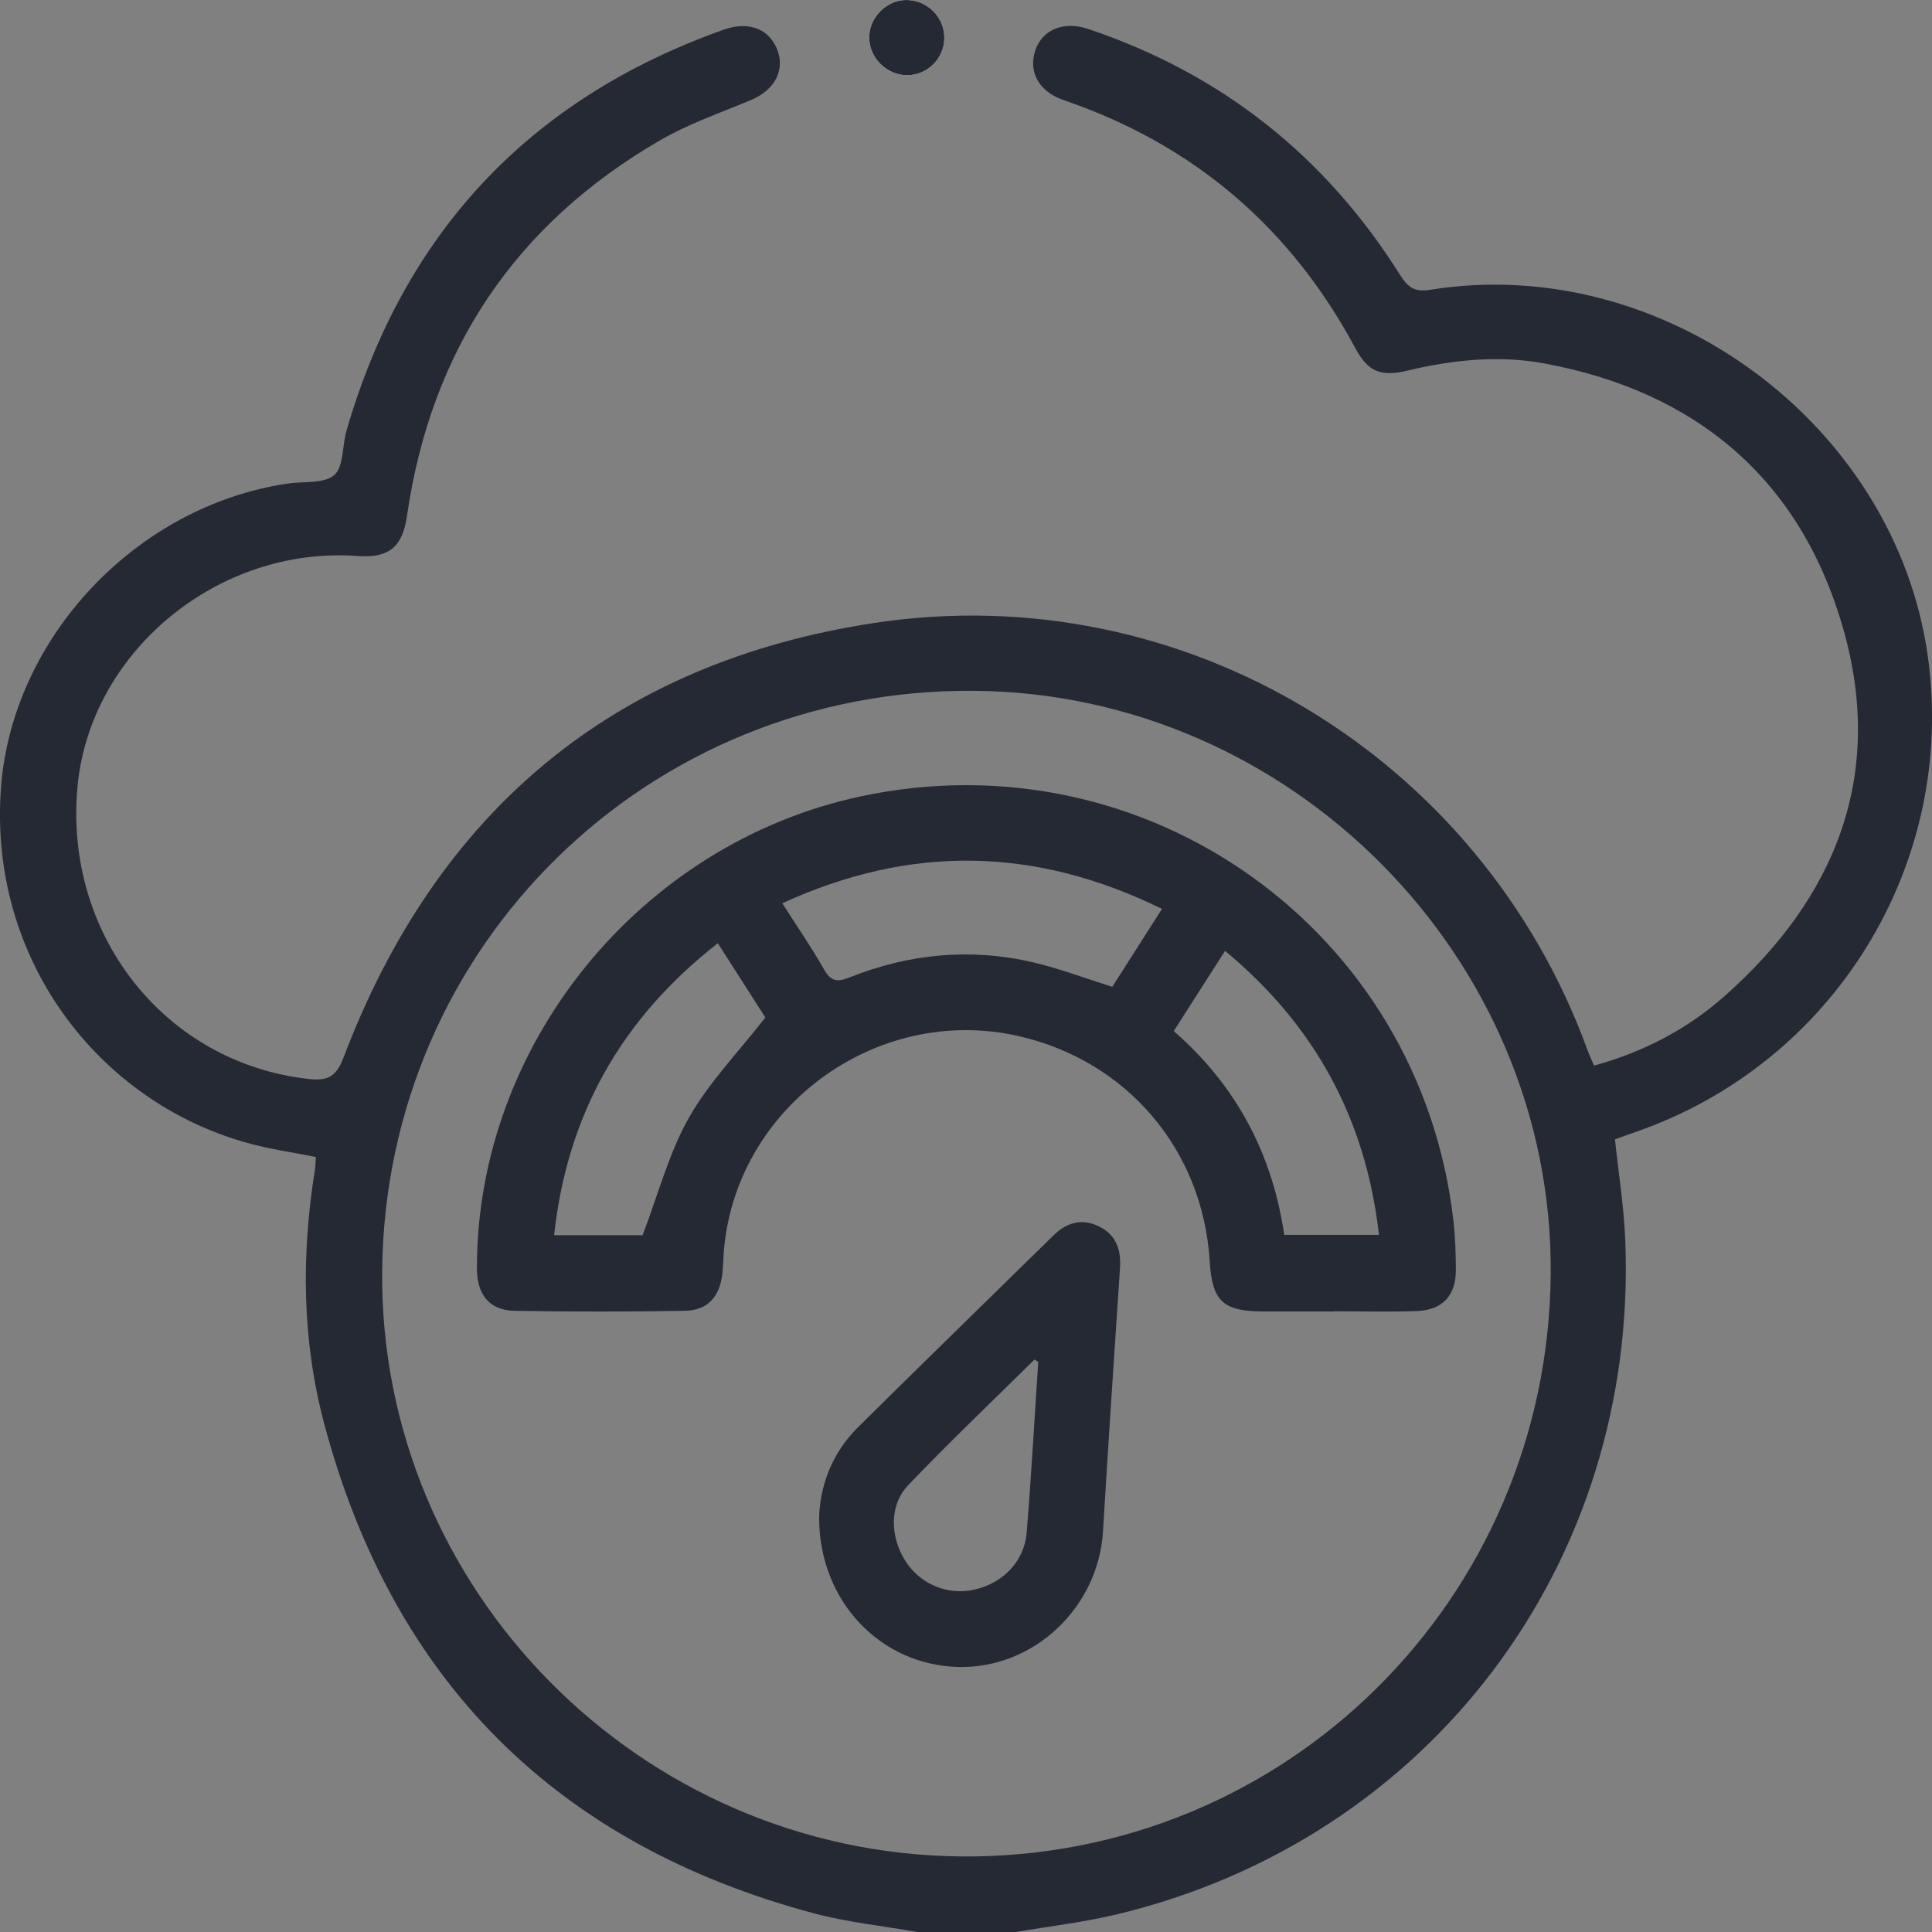 <svg width="140" height="140" viewBox="0 0 140 140" fill="none" xmlns="http://www.w3.org/2000/svg">
<rect x="0" y="0" width="140" height="140" fill="#808080" stroke="none"/>
<g clip-path="url(#clip0_174_8)">
<path d="M68.429 2.78C68.454 1.249 67.198 -0.011 65.663 9.90203e-06C64.22 0.011 62.978 1.282 62.986 2.74C62.997 4.186 64.249 5.439 65.704 5.45C67.183 5.461 68.403 4.267 68.429 2.78Z" fill="white"/>
<path d="M66.472 140C63.967 139.558 61.414 139.299 58.967 138.645C40.272 133.644 28.423 121.742 23.478 103.108C21.885 97.098 21.83 90.947 22.815 84.799C22.867 84.488 22.863 84.17 22.885 83.841C21.207 83.502 19.537 83.272 17.926 82.822C7.168 79.845 -0.887 69.507 0.077 57.01C0.908 46.251 9.812 36.673 20.849 35.04C22.002 34.868 23.482 35.066 24.222 34.423C24.918 33.816 24.79 32.308 25.105 31.219C29.255 16.906 38.324 7.178 52.415 2.159C54.198 1.523 55.634 2.053 56.261 3.449C56.953 4.994 56.184 6.51 54.429 7.244C52.202 8.176 49.891 8.972 47.818 10.174C37.313 16.267 31.229 25.385 29.493 37.378C29.167 39.636 28.192 40.458 25.896 40.29C15.812 39.555 6.523 47.216 5.615 57.013C4.622 67.746 11.97 77.025 22.339 78.183C23.658 78.329 24.332 78.113 24.892 76.638C31.654 58.811 44.448 48.009 63.37 45.141C85.772 41.747 107.269 54.829 115.012 76.028C115.148 76.4 115.316 76.762 115.51 77.219C119.067 76.243 122.21 74.606 124.902 72.239C133.066 65.054 136.597 56.118 133.553 45.51C130.465 34.744 122.938 28.366 111.866 26.328C108.551 25.718 105.221 26.087 101.947 26.865C100.049 27.314 99.119 26.927 98.218 25.239C93.526 16.49 86.504 10.477 77.08 7.255C75.278 6.638 74.509 5.22 75.018 3.664C75.512 2.159 77.058 1.498 78.849 2.097C88.526 5.344 96.057 11.328 101.467 19.942C102.035 20.844 102.529 21.177 103.621 21.002C120.488 18.28 137.337 30.7 139.696 47.548C141.802 62.599 132.92 77.05 118.506 82.033C117.997 82.209 117.488 82.395 117.027 82.563C117.287 85.036 117.671 87.421 117.77 89.822C118.737 113.267 103.602 133.322 80.853 138.74C78.472 139.306 76.025 139.587 73.608 140H66.48H66.472ZM112.371 92.328C112.569 69.441 93.581 50.237 70.579 50.058C46.964 49.872 27.947 68.491 27.694 92.046C27.445 115.163 46.393 134.33 69.685 134.524C93.145 134.721 112.166 115.915 112.371 92.328Z" fill="#252934"/>
<path d="M68.429 2.78C68.407 4.267 67.183 5.461 65.704 5.45C64.25 5.439 62.993 4.186 62.986 2.74C62.975 1.286 64.22 0.011 65.663 9.90203e-06C67.195 -0.011 68.454 1.249 68.429 2.78Z" fill="#252934"/>
<path d="M96.632 95.034C94.944 95.034 93.251 95.034 91.563 95.034C88.614 95.027 87.838 94.3 87.658 91.378C87.164 83.341 81.692 76.886 73.839 75.085C63.444 72.703 53.122 80.353 52.433 90.947C52.404 91.4 52.397 91.856 52.342 92.309C52.147 93.982 51.268 94.961 49.616 94.987C45.507 95.056 41.397 95.06 37.287 94.987C35.463 94.954 34.559 93.811 34.559 91.918C34.537 75.71 46.379 61.134 62.341 57.715C83.12 53.265 102.932 67.439 105.324 88.488C105.456 89.661 105.493 90.852 105.496 92.035C105.504 93.88 104.526 94.939 102.658 95.005C100.65 95.078 98.639 95.02 96.629 95.02C96.629 95.023 96.629 95.027 96.629 95.034H96.632ZM56.689 65.456C57.785 67.176 58.821 68.674 59.715 70.252C60.213 71.129 60.682 71.176 61.565 70.826C65.872 69.109 70.326 68.678 74.853 69.733C76.78 70.183 78.644 70.895 80.6 71.509C81.769 69.679 82.952 67.823 84.201 65.861C75 61.353 65.982 61.193 56.686 65.456H56.689ZM46.565 89.511C47.69 86.563 48.452 83.608 49.898 81.036C51.345 78.464 53.477 76.28 55.459 73.73C54.462 72.174 53.276 70.322 52.016 68.349C45.02 73.817 41.104 80.769 40.152 89.511H46.569H46.565ZM85.054 74.716C89.618 78.698 92.2 83.633 93.061 89.486H99.925C98.977 81.091 95.292 74.314 88.772 68.904C87.523 70.855 86.329 72.725 85.054 74.716Z" fill="#252934"/>
<path d="M59.356 109.957C59.426 107.689 60.261 105.322 62.162 103.437C66.861 98.782 71.601 94.172 76.319 89.54C77.252 88.623 78.318 88.265 79.556 88.832C80.846 89.423 81.249 90.512 81.161 91.864C80.74 98.224 80.307 104.584 79.93 110.947C79.604 116.474 74.934 120.909 69.476 120.796C63.832 120.679 59.345 116.043 59.356 109.954V109.957ZM75.231 98.688C75.143 98.633 75.051 98.574 74.963 98.519C71.897 101.552 68.766 104.518 65.795 107.641C64.422 109.084 64.502 111.382 65.612 113.121C66.678 114.794 68.652 115.616 70.582 115.196C72.652 114.746 74.223 113.154 74.395 111.075C74.733 106.951 74.96 102.819 75.234 98.691L75.231 98.688Z" fill="#252934"/>
</g>
<defs>
<clipPath id="clip0_174_8">
<rect width="140" height="140" fill="white"/>
</clipPath>
</defs>
</svg>
